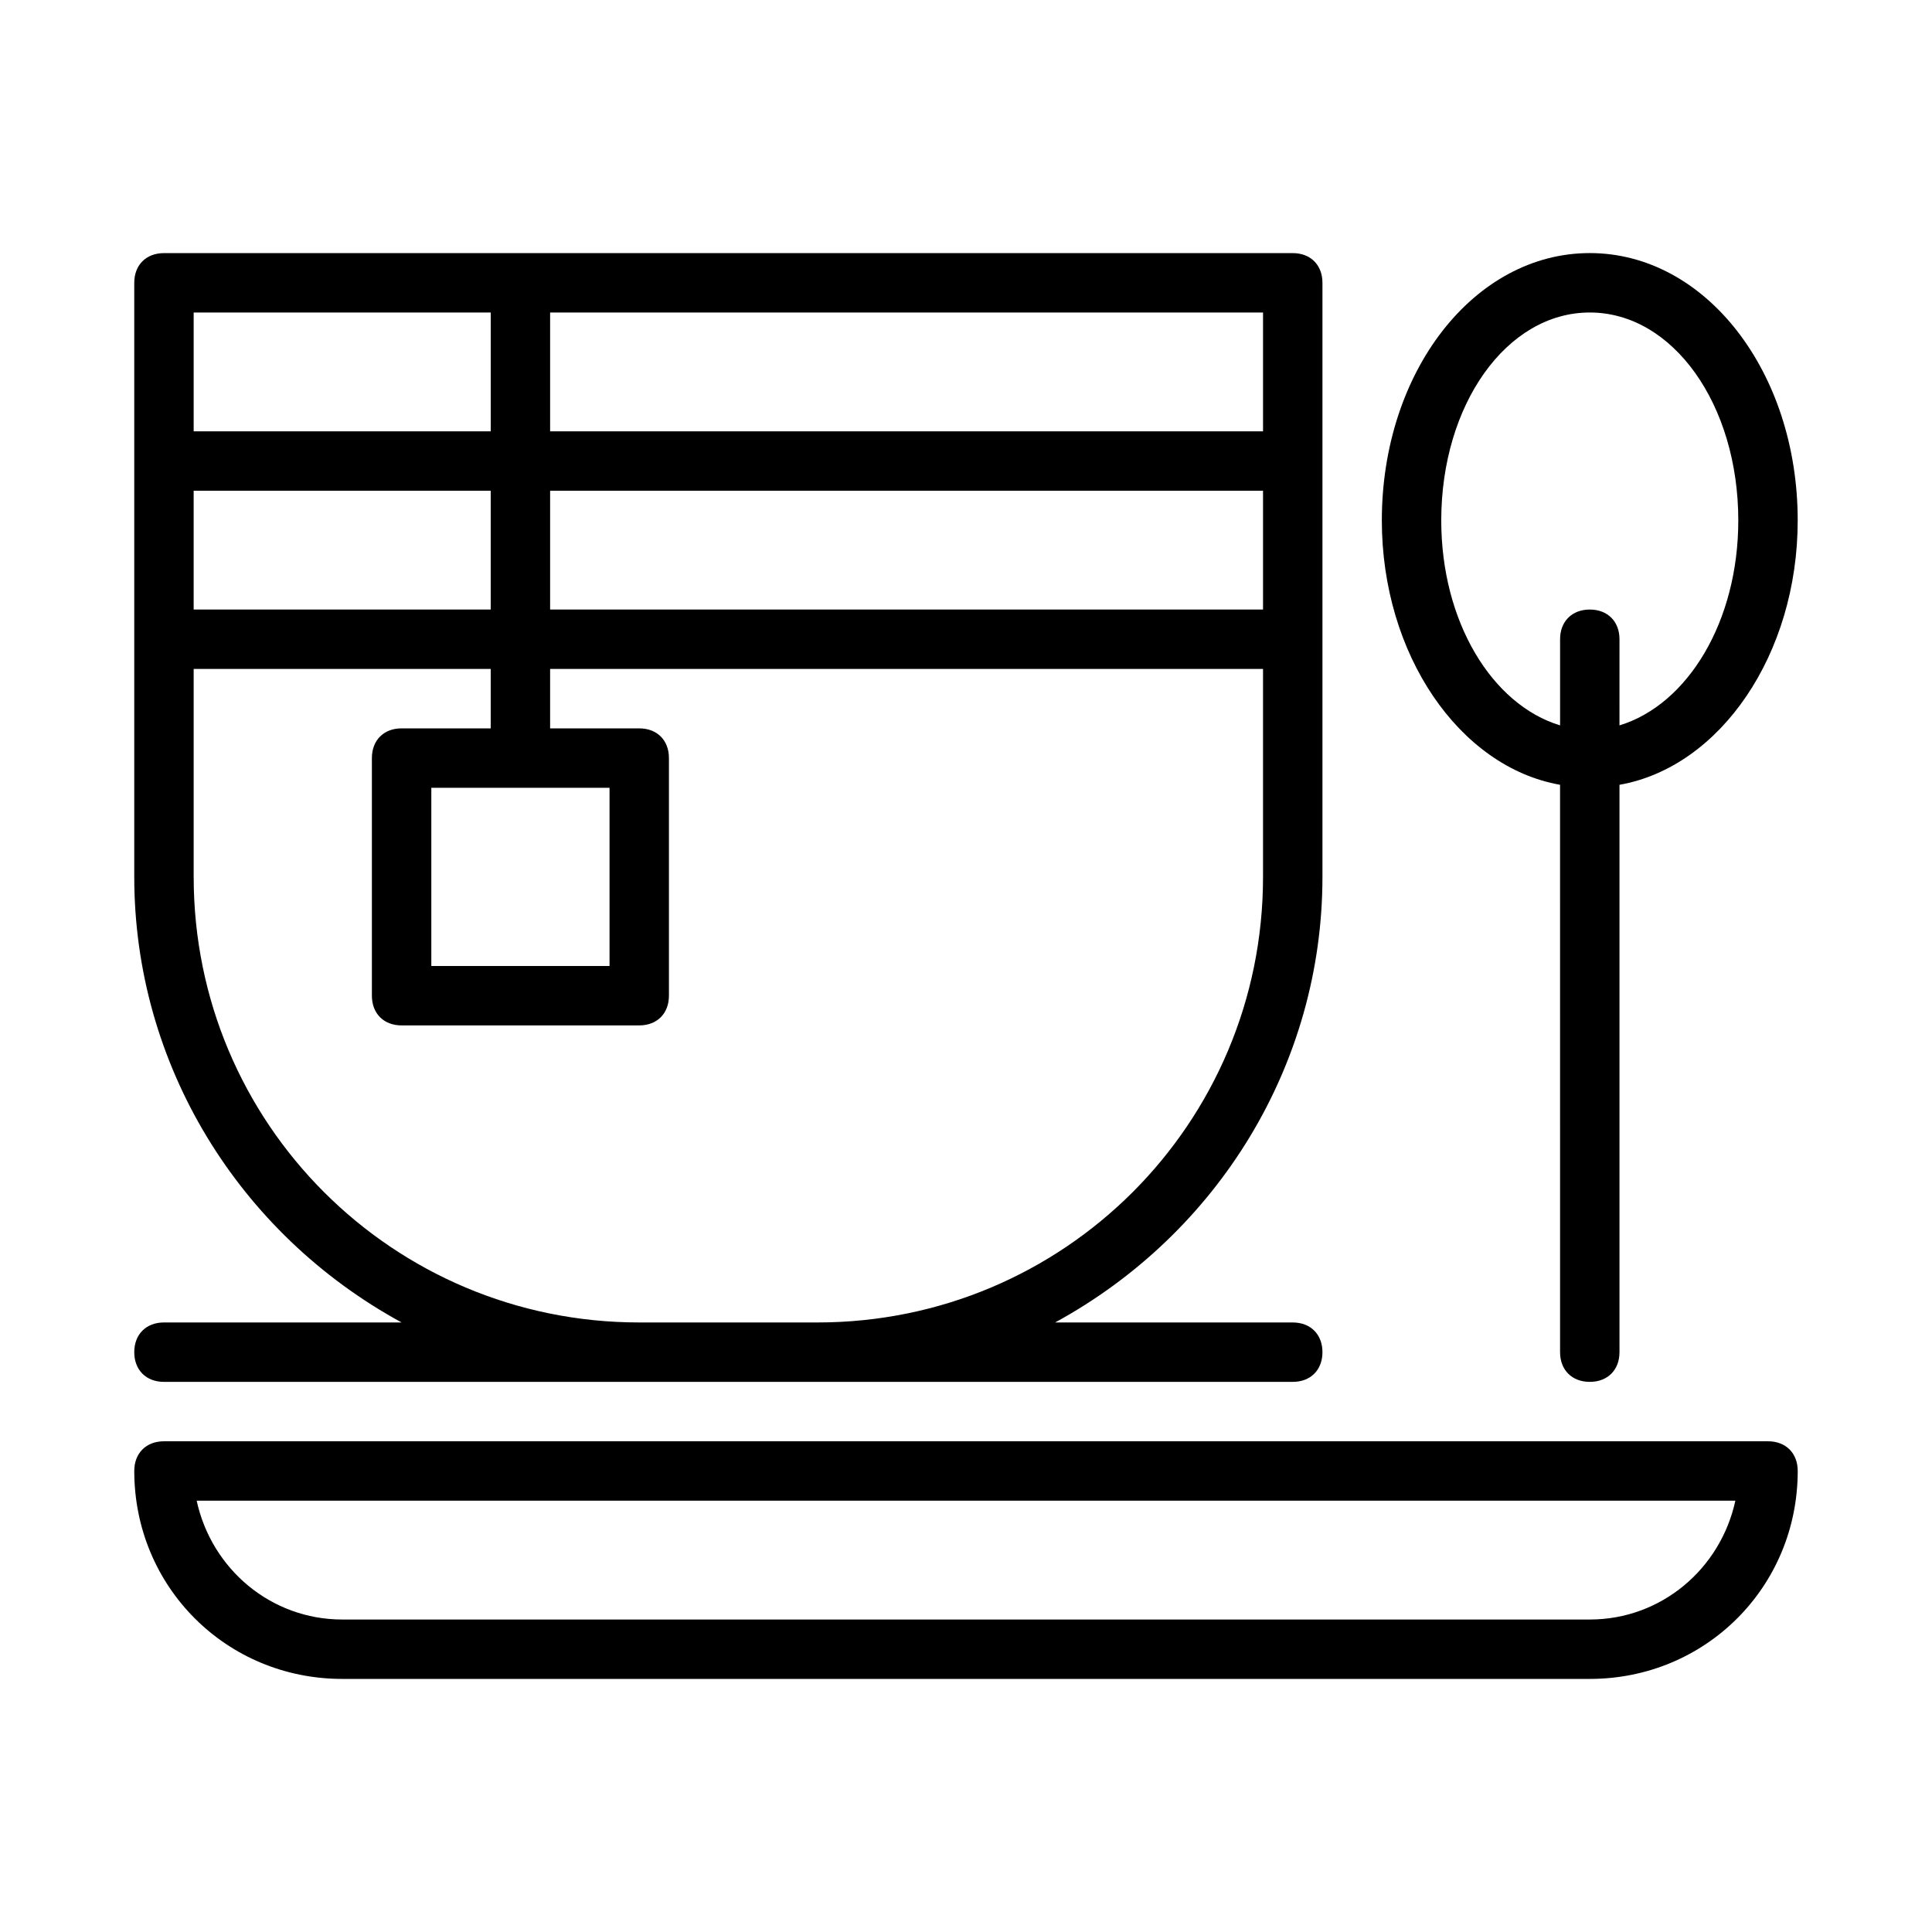 <?xml version="1.0" encoding="UTF-8"?>
<!-- Uploaded to: ICON Repo, www.svgrepo.com, Generator: ICON Repo Mixer Tools -->
<svg fill="#000000" width="800px" height="800px" version="1.1" viewBox="144 144 512 512" xmlns="http://www.w3.org/2000/svg">
 <g>
  <path d="m234.69 588.93h330.62c30.699 0 55.105-24.402 55.105-55.105 0-4.723-3.148-7.871-7.871-7.871h-425.09c-4.723 0-7.871 3.148-7.871 7.871 0 30.703 24.402 55.105 55.105 55.105zm369.2-47.23c-3.938 18.105-19.68 31.488-38.574 31.488h-330.62c-18.895 0-34.637-13.383-38.574-31.488z"/>
  <path d="m179.58 502.34c0 4.723 3.148 7.871 7.871 7.871h299.14c4.723 0 7.871-3.148 7.871-7.871 0-4.723-3.148-7.871-7.871-7.871h-62.977c43.297-23.617 70.848-68.488 70.848-118.08v-157.44c0-4.723-3.148-7.871-7.871-7.871h-299.14c-4.723 0-7.871 3.148-7.871 7.871v157.44c0 49.594 27.551 94.465 70.848 118.08l-62.977-0.004c-4.723 0-7.871 3.152-7.871 7.875zm15.742-228.29h78.719v31.488h-78.719zm94.465 0h188.93v31.488h-188.93zm188.93-15.746h-188.93v-31.488h188.93zm-204.67-31.488v31.488h-78.723v-31.488zm-78.723 149.57v-55.105h78.719v15.742h-23.617c-4.723 0-7.871 3.148-7.871 7.871v62.977c0 4.723 3.148 7.871 7.871 7.871h62.977c4.723 0 7.871-3.148 7.871-7.871v-62.977c0-4.723-3.148-7.871-7.871-7.871h-23.617v-15.742h188.93v55.105c0 65.336-52.742 118.08-118.08 118.08h-47.23c-65.332-0.004-118.08-52.746-118.08-118.08zm110.21-23.617v47.23h-47.23v-47.23z"/>
  <path d="m565.31 510.21c4.723 0 7.871-3.148 7.871-7.871v-150.36c26.766-4.723 47.23-34.637 47.23-70.062 0-39.359-24.402-70.848-55.105-70.848-30.699 0-55.105 31.488-55.105 70.848 0 35.426 20.469 65.336 47.23 70.062l0.004 150.36c0 4.723 3.148 7.871 7.875 7.871zm-39.363-228.29c0-30.699 17.32-55.105 39.359-55.105 22.043 0 39.359 24.402 39.359 55.105 0 26.766-13.383 48.805-31.488 54.316l0.004-22.828c0-4.723-3.148-7.871-7.871-7.871s-7.871 3.148-7.871 7.871v22.828c-18.109-5.508-31.492-27.551-31.492-54.316z"/>
 </g>
</svg>